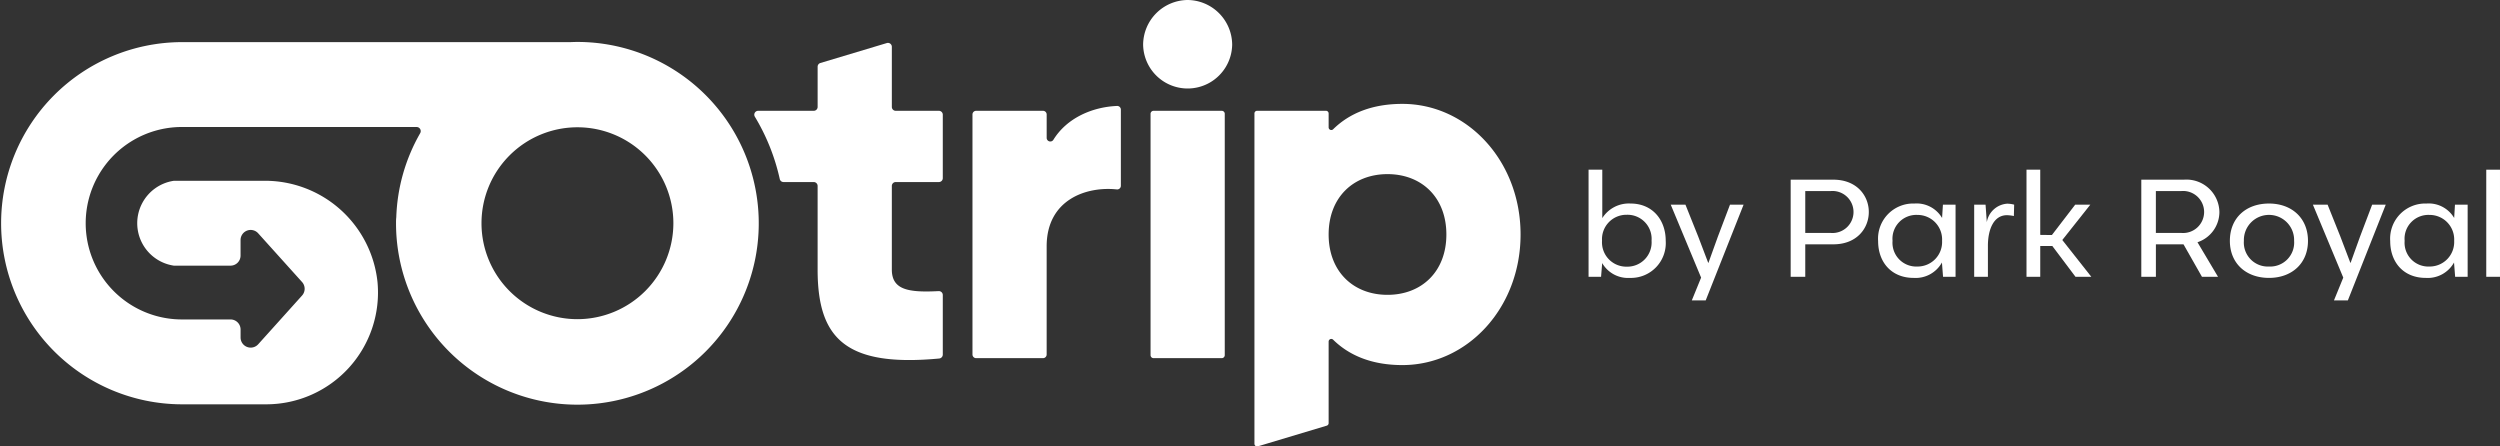 <svg xmlns="http://www.w3.org/2000/svg" xmlns:xlink="http://www.w3.org/1999/xlink" width="359.781" height="64.249" viewBox="0 0 359.781 64.249">
  <rect x="0" y="0" width="359.781" height="64.249" fill="#333333" stroke="none"/>
  <defs>
    <clipPath id="clip-path">
      <rect id="Rectángulo_5" data-name="Rectángulo 5" width="359.781" height="64.249" transform="translate(0 0)" fill="none"/>
    </clipPath>
  </defs>
  <g id="Grupo_7" data-name="Grupo 7" transform="translate(0 0)">
    <g id="Grupo_6" data-name="Grupo 6" clip-path="url(#clip-path)">
      <path id="Trazado_1" data-name="Trazado 1" d="M83.1,6.037c-.344,0-.685.013-1.026.026H26.062a26.062,26.062,0,0,0,0,52.123H38.314A16.089,16.089,0,0,0,54.332,40.635,16.282,16.282,0,0,0,38.026,26.017h-13a6.173,6.173,0,0,0,0,12.215h8.143a1.45,1.45,0,0,0,1.45-1.45V34.546a1.454,1.454,0,0,1,2.535-.973l2.328,2.585,3.987,4.428a1.454,1.454,0,0,1,0,1.946L39.486,46.96l-2.328,2.585a1.454,1.454,0,0,1-2.535-.973v-1.15a1.45,1.45,0,0,0-1.45-1.45H26.062a13.848,13.848,0,0,1,0-27.695H59.953a.612.612,0,0,1,.21.04.591.591,0,0,1,.293.871l0,.005a25.965,25.965,0,0,0-3.425,12.058,5.968,5.968,0,0,0-.037.6c0,.09,0,.181,0,.272A26.1,26.1,0,1,0,83.1,6.037m0,39.895A13.807,13.807,0,1,1,96.907,32.125,13.823,13.823,0,0,1,83.1,45.932" fill="#fff"/>
      <path id="Trazado_2" data-name="Trazado 2" d="M234.662,29.291a4.511,4.511,0,0,0-4.073,2.1V24.42h-1.976V39.834h1.8l.16-1.977a4.292,4.292,0,0,0,3.993,2.137,5.012,5.012,0,0,0,5.151-5.351c0-2.994-1.9-5.352-5.051-5.352m-.539,9.085a3.5,3.5,0,0,1-3.574-3.733,3.511,3.511,0,0,1,3.554-3.734,3.471,3.471,0,0,1,3.574,3.734,3.488,3.488,0,0,1-3.554,3.733" fill="#fff"/>
      <path id="Trazado_3" data-name="Trazado 3" d="M247.228,34.043c-.559,1.5-.919,2.6-1.358,3.775h-.04c-.459-1.239-.959-2.556-1.437-3.775l-1.837-4.591h-2.117l4.372,10.5-1.337,3.275h2l5.451-13.777h-1.957Z" fill="#fff"/>
      <path id="Trazado_4" data-name="Trazado 4" d="M263.827,25.857H257.7V39.834h2.1V35.161h4.053c3.374,0,5.091-2.315,5.091-4.651s-1.717-4.653-5.112-4.653m-.359,7.667H259.8v-6.03h3.673a3.025,3.025,0,1,1,0,6.03" fill="#fff"/>
      <path id="Trazado_5" data-name="Trazado 5" d="M279.489,31.368a4.245,4.245,0,0,0-3.973-2.077,5.057,5.057,0,0,0-5.231,5.412c0,3.034,1.917,5.29,5.111,5.29a4.33,4.33,0,0,0,4.073-2.216l.16,2.057h1.8V29.452h-1.818Zm-3.554,6.988a3.418,3.418,0,0,1-3.574-3.694,3.428,3.428,0,0,1,3.574-3.732,3.532,3.532,0,0,1,3.554,3.732,3.521,3.521,0,0,1-3.554,3.694" fill="#fff"/>
      <path id="Trazado_6" data-name="Trazado 6" d="M285.926,31.967l-.18-2.515h-1.637V39.834h1.976V35.381c0-2.416.859-4.412,2.736-4.412a5.458,5.458,0,0,1,1,.12l.041-1.637a4.022,4.022,0,0,0-1-.14,3.2,3.2,0,0,0-2.935,2.655" fill="#fff"/>
      <path id="Trazado_7" data-name="Trazado 7" d="M300.824,29.452h-2.176l-3.355,4.372-1.677-.02V24.42h-1.977V39.834h1.977V35.4h1.737l3.335,4.432h2.276l-4.173-5.292Z" fill="#fff"/>
      <path id="Trazado_8" data-name="Trazado 8" d="M319.4,30.51a4.752,4.752,0,0,0-5.112-4.653H308.16V39.834h2.1V35.161h3.973l2.655,4.673H319.2l-2.956-4.972A4.6,4.6,0,0,0,319.4,30.51m-5.471,3.014h-3.673v-6.03h3.673a3.025,3.025,0,1,1,0,6.03" fill="#fff"/>
      <path id="Trazado_9" data-name="Trazado 9" d="M326.537,29.291c-3.314,0-5.631,2.077-5.631,5.371,0,3.255,2.336,5.331,5.631,5.331,3.274,0,5.61-2.076,5.61-5.331s-2.315-5.371-5.61-5.371m0,9.065a3.449,3.449,0,0,1-3.614-3.694,3.616,3.616,0,1,1,7.228,0,3.449,3.449,0,0,1-3.614,3.694" fill="#fff"/>
      <path id="Trazado_10" data-name="Trazado 10" d="M339.642,34.043c-.559,1.5-.919,2.6-1.358,3.775h-.04c-.459-1.239-.959-2.556-1.437-3.775l-1.837-4.591h-2.117l4.372,10.5-1.337,3.275h2l5.451-13.777h-1.957Z" fill="#fff"/>
      <path id="Trazado_11" data-name="Trazado 11" d="M353.185,31.368a4.245,4.245,0,0,0-3.973-2.077,5.057,5.057,0,0,0-5.231,5.412c0,3.034,1.916,5.29,5.111,5.29a4.33,4.33,0,0,0,4.073-2.216l.16,2.057h1.8V29.452H353.3Zm-3.554,6.988a3.418,3.418,0,0,1-3.574-3.694,3.428,3.428,0,0,1,3.574-3.732,3.532,3.532,0,0,1,3.554,3.732,3.521,3.521,0,0,1-3.554,3.694" fill="#fff"/>
      <rect id="Rectángulo_4" data-name="Rectángulo 4" width="1.976" height="15.414" transform="translate(357.804 24.42)" fill="#fff"/>
      <path id="Trazado_12" data-name="Trazado 12" d="M160.766,15.247c-3.575.146-7.237,1.733-9.17,4.87a.523.523,0,0,1-.967-.279V16.474a.527.527,0,0,0-.527-.527h-9.624a.527.527,0,0,0-.527.527V51.016a.527.527,0,0,0,.527.527H150.1a.527.527,0,0,0,.527-.527V35.454c0-6.737,5.725-8.66,10.085-8.195a.529.529,0,0,0,.594-.521V15.778a.528.528,0,0,0-.542-.531" fill="#fff"/>
      <path id="Trazado_13" data-name="Trazado 13" d="M175.825,15.947h-9.813a.432.432,0,0,0-.433.432V51.11a.433.433,0,0,0,.433.433h9.813a.433.433,0,0,0,.433-.433V16.379a.432.432,0,0,0-.433-.432" fill="#fff"/>
      <path id="Trazado_14" data-name="Trazado 14" d="M170.918,0a6.473,6.473,0,0,0-6.408,6.408,6.408,6.408,0,0,0,12.815,0A6.473,6.473,0,0,0,170.918,0" fill="#fff"/>
      <path id="Trazado_15" data-name="Trazado 15" d="M201.815,14.95c-4.351,0-7.635,1.362-9.961,3.654a.381.381,0,0,1-.647-.276v-2a.384.384,0,0,0-.385-.384h-9.909a.384.384,0,0,0-.384.384V63.863a.385.385,0,0,0,.495.369l9.909-2.973a.384.384,0,0,0,.274-.368V49.161a.381.381,0,0,1,.647-.276c2.326,2.292,5.61,3.654,9.961,3.654,9.326,0,17.014-8.187,17.014-18.794S211.141,14.95,201.815,14.95m-2.136,27.48c-4.912,0-8.472-3.346-8.472-8.685s3.56-8.686,8.472-8.686,8.472,3.346,8.472,8.686-3.56,8.685-8.472,8.685" fill="#fff"/>
      <path id="Trazado_16" data-name="Trazado 16" d="M135.12,15.947h-6.214a.56.56,0,0,1-.559-.56V6.733a.561.561,0,0,0-.721-.537l-9.559,2.868a.56.56,0,0,0-.4.536v5.787a.56.56,0,0,1-.56.56h-8a.558.558,0,0,0-.472.853,29.782,29.782,0,0,1,3.581,8.96.554.554,0,0,0,.54.439h4.349a.559.559,0,0,1,.56.56V38.8c0,9.844,3.958,14.063,17.5,12.794a.569.569,0,0,0,.514-.561v-8.58a.563.563,0,0,0-.594-.558c-4.327.222-6.739-.165-6.739-3.1V26.759a.559.559,0,0,1,.559-.56h6.214a.56.56,0,0,0,.56-.56V16.507a.56.56,0,0,0-.56-.56" fill="#fff"/>
    </g>
  </g>
</svg>
